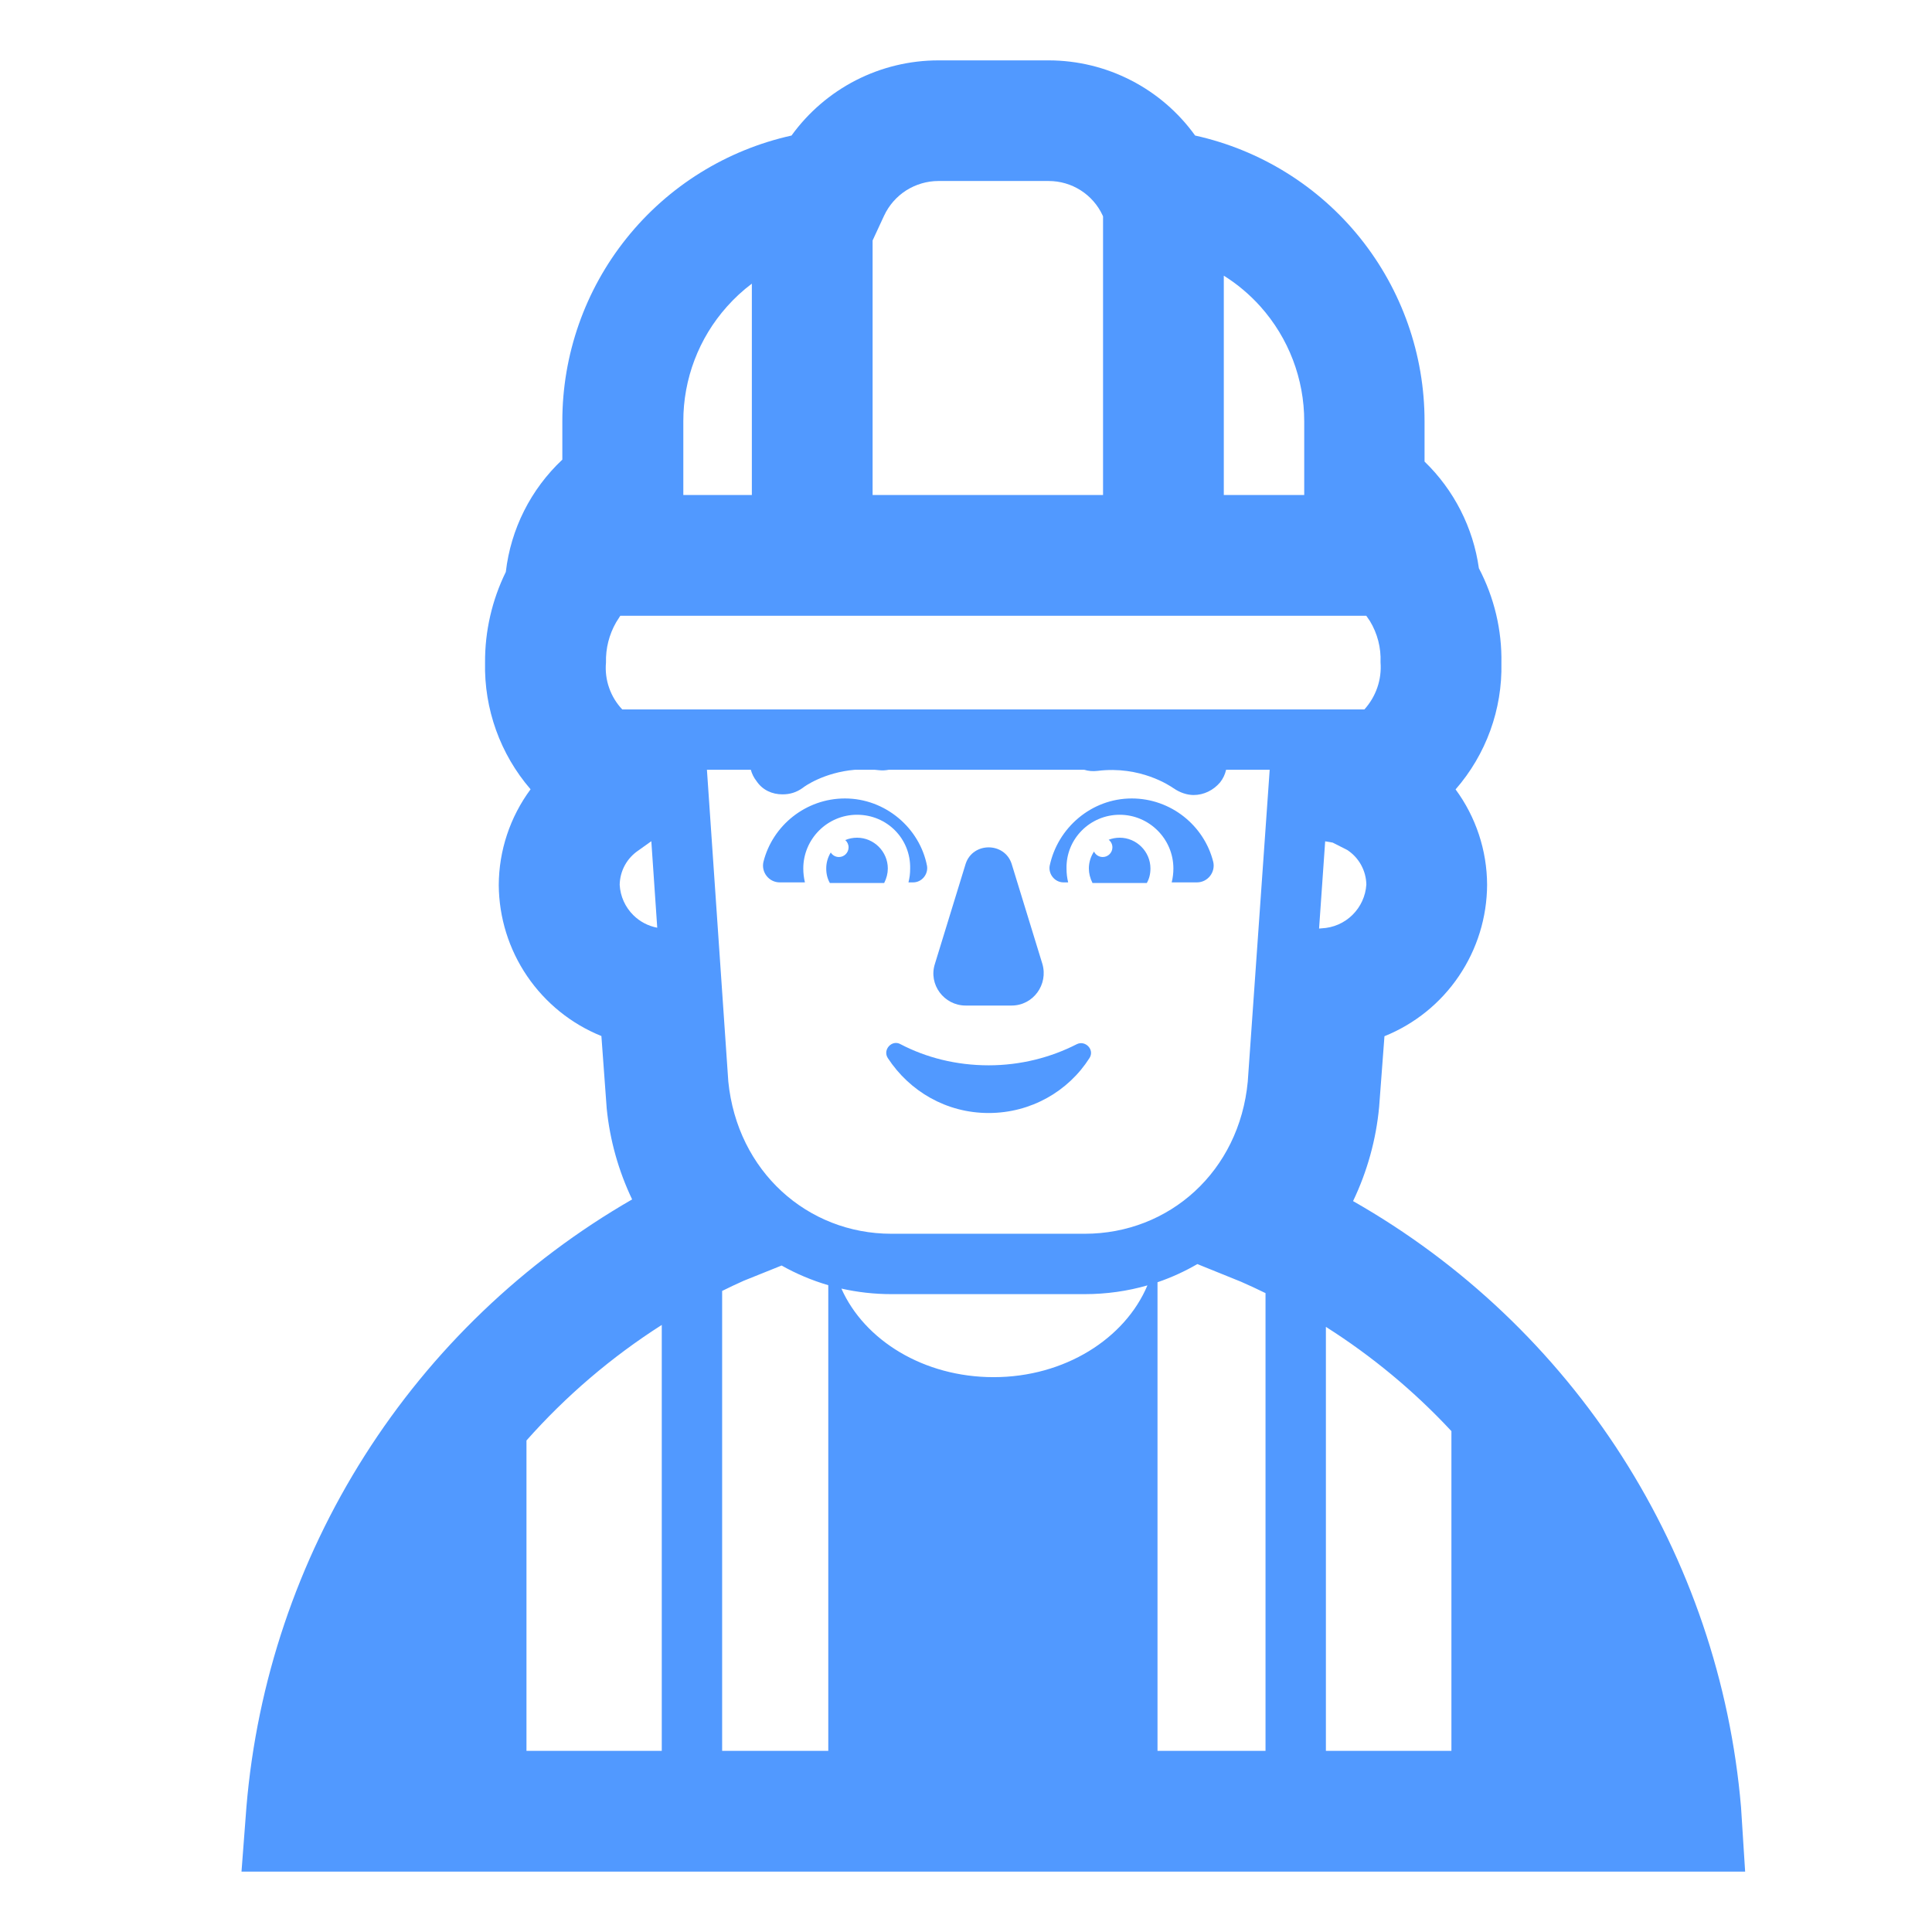 <?xml version="1.0" encoding="UTF-8"?> <svg xmlns="http://www.w3.org/2000/svg" viewBox="0 0 32.00 32.00" data-guides="{&quot;vertical&quot;:[],&quot;horizontal&quot;:[]}"><path fill="#5199ff" stroke="none" fill-opacity="1" stroke-width="1" stroke-opacity="1" color="rgb(51, 51, 51)" id="tSvg14995bd098b" title="Path 5" d="M15.995 14.305C15.825 14.858 15.655 15.412 15.485 15.965C15.375 16.305 15.635 16.655 15.995 16.655C16.248 16.655 16.502 16.655 16.755 16.655C17.115 16.655 17.365 16.305 17.265 15.965C17.095 15.412 16.925 14.858 16.755 14.305C16.635 13.945 16.115 13.945 15.995 14.305Z"></path><path fill="#5199ff" stroke="none" fill-opacity="1" stroke-width="1" stroke-opacity="1" color="rgb(51, 51, 51)" id="tSvgdc491b711e" title="Path 6" d="M14.915 17.295C15.335 17.515 15.835 17.645 16.375 17.645C16.905 17.645 17.405 17.515 17.835 17.295C17.975 17.225 18.135 17.385 18.045 17.525C17.695 18.075 17.075 18.435 16.375 18.435C15.675 18.435 15.065 18.075 14.705 17.525C14.615 17.385 14.775 17.215 14.915 17.295Z"></path><path fill="#5199ff" stroke="none" fill-opacity="1" stroke-width="1" stroke-opacity="1" color="rgb(51, 51, 51)" id="tSvge4be51e7c3" title="Path 7" d="M13.995 13.225C13.345 13.225 12.795 13.675 12.645 14.275C12.605 14.445 12.735 14.615 12.915 14.615C13.054 14.615 13.193 14.615 13.332 14.615C13.314 14.538 13.305 14.462 13.305 14.385C13.305 13.895 13.705 13.495 14.195 13.495C14.695 13.495 15.085 13.895 15.075 14.385C15.075 14.471 15.066 14.539 15.047 14.615C15.073 14.615 15.099 14.615 15.125 14.615C15.265 14.615 15.375 14.485 15.355 14.345C15.235 13.715 14.665 13.225 13.995 13.225Z"></path><path fill="#5199ff" stroke="none" fill-opacity="1" stroke-width="1" stroke-opacity="1" color="rgb(51, 51, 51)" id="tSvgca1a6bb852" title="Path 8" d="M18.745 13.225C19.395 13.225 19.945 13.675 20.095 14.275C20.135 14.445 20.005 14.615 19.825 14.615C19.686 14.615 19.547 14.615 19.407 14.615C19.426 14.538 19.435 14.462 19.435 14.385C19.435 13.895 19.035 13.495 18.545 13.495C18.055 13.495 17.655 13.895 17.665 14.385C17.665 14.471 17.674 14.539 17.692 14.615C17.667 14.615 17.641 14.615 17.615 14.615C17.475 14.615 17.365 14.485 17.385 14.345C17.515 13.715 18.075 13.225 18.745 13.225Z"></path><path fill="#5199ff" stroke="none" fill-opacity="1" stroke-width="1" stroke-opacity="1" color="rgb(51, 51, 51)" id="tSvg6382cfe2c5" title="Path 9" d="M14.195 13.875C14.475 13.875 14.705 14.105 14.705 14.385C14.705 14.465 14.685 14.545 14.645 14.625C14.345 14.625 14.045 14.625 13.745 14.625C13.705 14.555 13.685 14.475 13.685 14.385C13.685 14.288 13.712 14.198 13.76 14.12C13.788 14.165 13.838 14.195 13.895 14.195C13.983 14.195 14.055 14.123 14.055 14.035C14.055 13.987 14.034 13.944 14 13.914C14.06 13.889 14.126 13.875 14.195 13.875Z"></path><path fill="#5199ff" stroke="none" fill-opacity="1" stroke-width="1" stroke-opacity="1" color="rgb(51, 51, 51)" id="tSvg13a14d2eb91" title="Path 10" d="M18.545 13.875C18.481 13.875 18.42 13.887 18.363 13.909C18.401 13.938 18.425 13.984 18.425 14.035C18.425 14.123 18.353 14.195 18.265 14.195C18.201 14.195 18.146 14.158 18.12 14.104C18.067 14.185 18.035 14.281 18.035 14.385C18.035 14.465 18.055 14.545 18.095 14.625C18.395 14.625 18.695 14.625 18.995 14.625C19.035 14.555 19.055 14.475 19.055 14.385C19.055 14.105 18.825 13.875 18.545 13.875Z"></path><path fill="#5199ff" stroke="none" fill-opacity="1" stroke-width="1" stroke-opacity="1" color="rgb(51, 51, 51)" id="tSvg37670c39b5" title="Path 11" d="M28.905 31C20.603 31 12.302 31 4 31C4.027 30.641 4.055 30.283 4.082 29.924C4.256 27.856 4.928 25.862 6.04 24.11C7.152 22.358 8.672 20.902 10.47 19.866C10.244 19.392 10.101 18.883 10.049 18.36C10.02 17.96 9.99 17.56 9.961 17.16C9.462 16.959 9.034 16.613 8.731 16.168C8.428 15.723 8.265 15.198 8.261 14.66C8.263 14.088 8.448 13.533 8.788 13.073C8.285 12.491 8.017 11.742 8.034 10.973C8.031 10.453 8.149 9.94 8.378 9.473C8.46 8.762 8.792 8.103 9.314 7.613C9.314 7.402 9.314 7.191 9.314 6.98C9.313 5.876 9.688 4.805 10.379 3.944C11.069 3.083 12.033 2.484 13.11 2.245C13.388 1.86 13.754 1.546 14.177 1.329C14.6 1.113 15.068 1 15.543 1C16.153 1 16.763 1 17.373 1C17.846 1.001 18.313 1.114 18.734 1.331C19.155 1.547 19.519 1.861 19.795 2.245C20.873 2.483 21.838 3.082 22.529 3.943C23.22 4.805 23.596 5.876 23.595 6.98C23.595 7.202 23.595 7.423 23.595 7.645C24.083 8.117 24.4 8.739 24.495 9.412C24.749 9.896 24.878 10.436 24.868 10.982C24.885 11.75 24.614 12.496 24.109 13.075C24.446 13.533 24.629 14.086 24.631 14.654C24.629 15.194 24.466 15.721 24.163 16.168C23.861 16.615 23.432 16.961 22.931 17.163C22.902 17.553 22.872 17.942 22.843 18.332C22.793 18.874 22.646 19.403 22.411 19.894C24.216 20.921 25.744 22.371 26.864 24.12C27.983 25.869 28.661 27.864 28.837 29.933C28.86 30.289 28.882 30.644 28.905 31ZM24.04 29C24.04 27.235 24.04 25.469 24.04 23.704C23.423 23.041 22.724 22.461 21.961 21.977C21.961 24.318 21.961 26.659 21.961 29C22.654 29 23.347 29 24.04 29ZM19.172 29C19.768 29 20.365 29 20.961 29C20.961 26.473 20.961 23.945 20.961 21.418C20.827 21.352 20.691 21.289 20.554 21.229C20.313 21.132 20.073 21.034 19.832 20.937C19.624 21.058 19.403 21.159 19.172 21.238C19.172 23.825 19.172 26.413 19.172 29ZM16.457 22.81C17.635 22.81 18.634 22.171 19.005 21.29C18.675 21.385 18.326 21.435 17.965 21.435C16.898 21.435 15.832 21.435 14.765 21.435C14.48 21.435 14.202 21.403 13.936 21.343C14.318 22.201 15.301 22.81 16.457 22.81ZM12.946 20.961C12.737 21.045 12.528 21.129 12.319 21.213C12.198 21.267 12.079 21.323 11.961 21.382C11.961 23.921 11.961 26.46 11.961 29C12.547 29 13.133 29 13.719 29C13.719 26.429 13.719 23.858 13.719 21.287C13.447 21.207 13.188 21.098 12.946 20.961ZM10.788 13.933C10.717 13.984 10.645 14.035 10.574 14.086C10.48 14.149 10.403 14.233 10.349 14.332C10.295 14.431 10.266 14.542 10.264 14.655C10.274 14.845 10.355 15.025 10.491 15.159C10.6 15.267 10.738 15.338 10.886 15.366C10.853 14.889 10.821 14.411 10.788 13.933ZM12.436 12.75C12.194 12.75 11.951 12.75 11.709 12.75C11.827 14.471 11.945 16.192 12.063 17.913C12.212 19.401 13.372 20.435 14.765 20.435C15.832 20.435 16.898 20.435 17.965 20.435C19.369 20.435 20.527 19.4 20.667 17.914C20.788 16.193 20.909 14.472 21.03 12.75C20.79 12.75 20.549 12.75 20.308 12.75C20.291 12.824 20.259 12.895 20.21 12.957C20.1 13.088 19.94 13.168 19.77 13.168C19.66 13.168 19.54 13.127 19.44 13.057C19.439 13.057 19.438 13.056 19.436 13.055C19.381 13.017 18.889 12.68 18.18 12.768C18.103 12.778 18.028 12.771 17.959 12.75C16.879 12.75 15.799 12.75 14.719 12.75C14.667 12.76 14.614 12.763 14.56 12.757C14.536 12.754 14.513 12.752 14.49 12.75C14.379 12.75 14.268 12.75 14.157 12.75C13.644 12.794 13.316 13.031 13.3 13.047C13.19 13.127 13.08 13.157 12.96 13.157C12.79 13.157 12.63 13.087 12.53 12.937C12.485 12.88 12.454 12.816 12.436 12.75ZM21.848 15.38C21.862 15.379 21.877 15.377 21.892 15.376C22.083 15.367 22.264 15.289 22.4 15.155C22.536 15.021 22.619 14.842 22.631 14.651C22.629 14.537 22.599 14.426 22.544 14.326C22.489 14.226 22.411 14.142 22.316 14.079C22.235 14.038 22.154 13.997 22.073 13.956C22.032 13.949 21.99 13.942 21.949 13.935C21.915 14.417 21.881 14.899 21.848 15.38ZM10.306 11.75C14.404 11.75 18.502 11.75 22.599 11.75C22.694 11.645 22.767 11.521 22.813 11.387C22.859 11.253 22.877 11.111 22.866 10.969C22.876 10.73 22.815 10.493 22.691 10.288C22.671 10.258 22.651 10.229 22.63 10.199C18.512 10.199 14.393 10.199 10.274 10.199C10.252 10.235 10.229 10.27 10.206 10.306C10.089 10.509 10.031 10.739 10.037 10.973C10.024 11.117 10.042 11.262 10.091 11.398C10.137 11.529 10.211 11.649 10.306 11.75ZM10.961 21.945C10.13 22.475 9.375 23.119 8.72 23.859C8.72 25.573 8.72 27.286 8.72 29C9.467 29 10.214 29 10.961 29C10.961 26.648 10.961 24.297 10.961 21.945ZM12.453 8.199C12.453 7.032 12.453 5.865 12.453 4.698C12.304 4.81 12.165 4.938 12.04 5.079C11.574 5.601 11.317 6.277 11.318 6.977C11.318 7.384 11.318 7.792 11.318 8.199C11.696 8.199 12.075 8.199 12.453 8.199ZM18.27 8.199C18.27 6.66 18.27 5.122 18.27 3.584C18.268 3.579 18.265 3.573 18.263 3.568C18.184 3.397 18.058 3.253 17.899 3.152C17.741 3.051 17.557 2.998 17.369 2.998C16.76 2.998 16.152 2.998 15.543 2.998C15.354 2.998 15.169 3.053 15.009 3.154C14.85 3.256 14.723 3.401 14.643 3.573C14.58 3.71 14.516 3.846 14.453 3.983C14.453 5.388 14.453 6.794 14.453 8.199C15.726 8.199 16.998 8.199 18.27 8.199ZM21.602 8.199C21.602 7.793 21.602 7.386 21.602 6.98C21.603 6.277 21.344 5.599 20.875 5.075C20.697 4.877 20.493 4.705 20.27 4.566C20.27 5.777 20.27 6.988 20.27 8.199C20.714 8.199 21.158 8.199 21.602 8.199Z"></path><defs></defs></svg> 